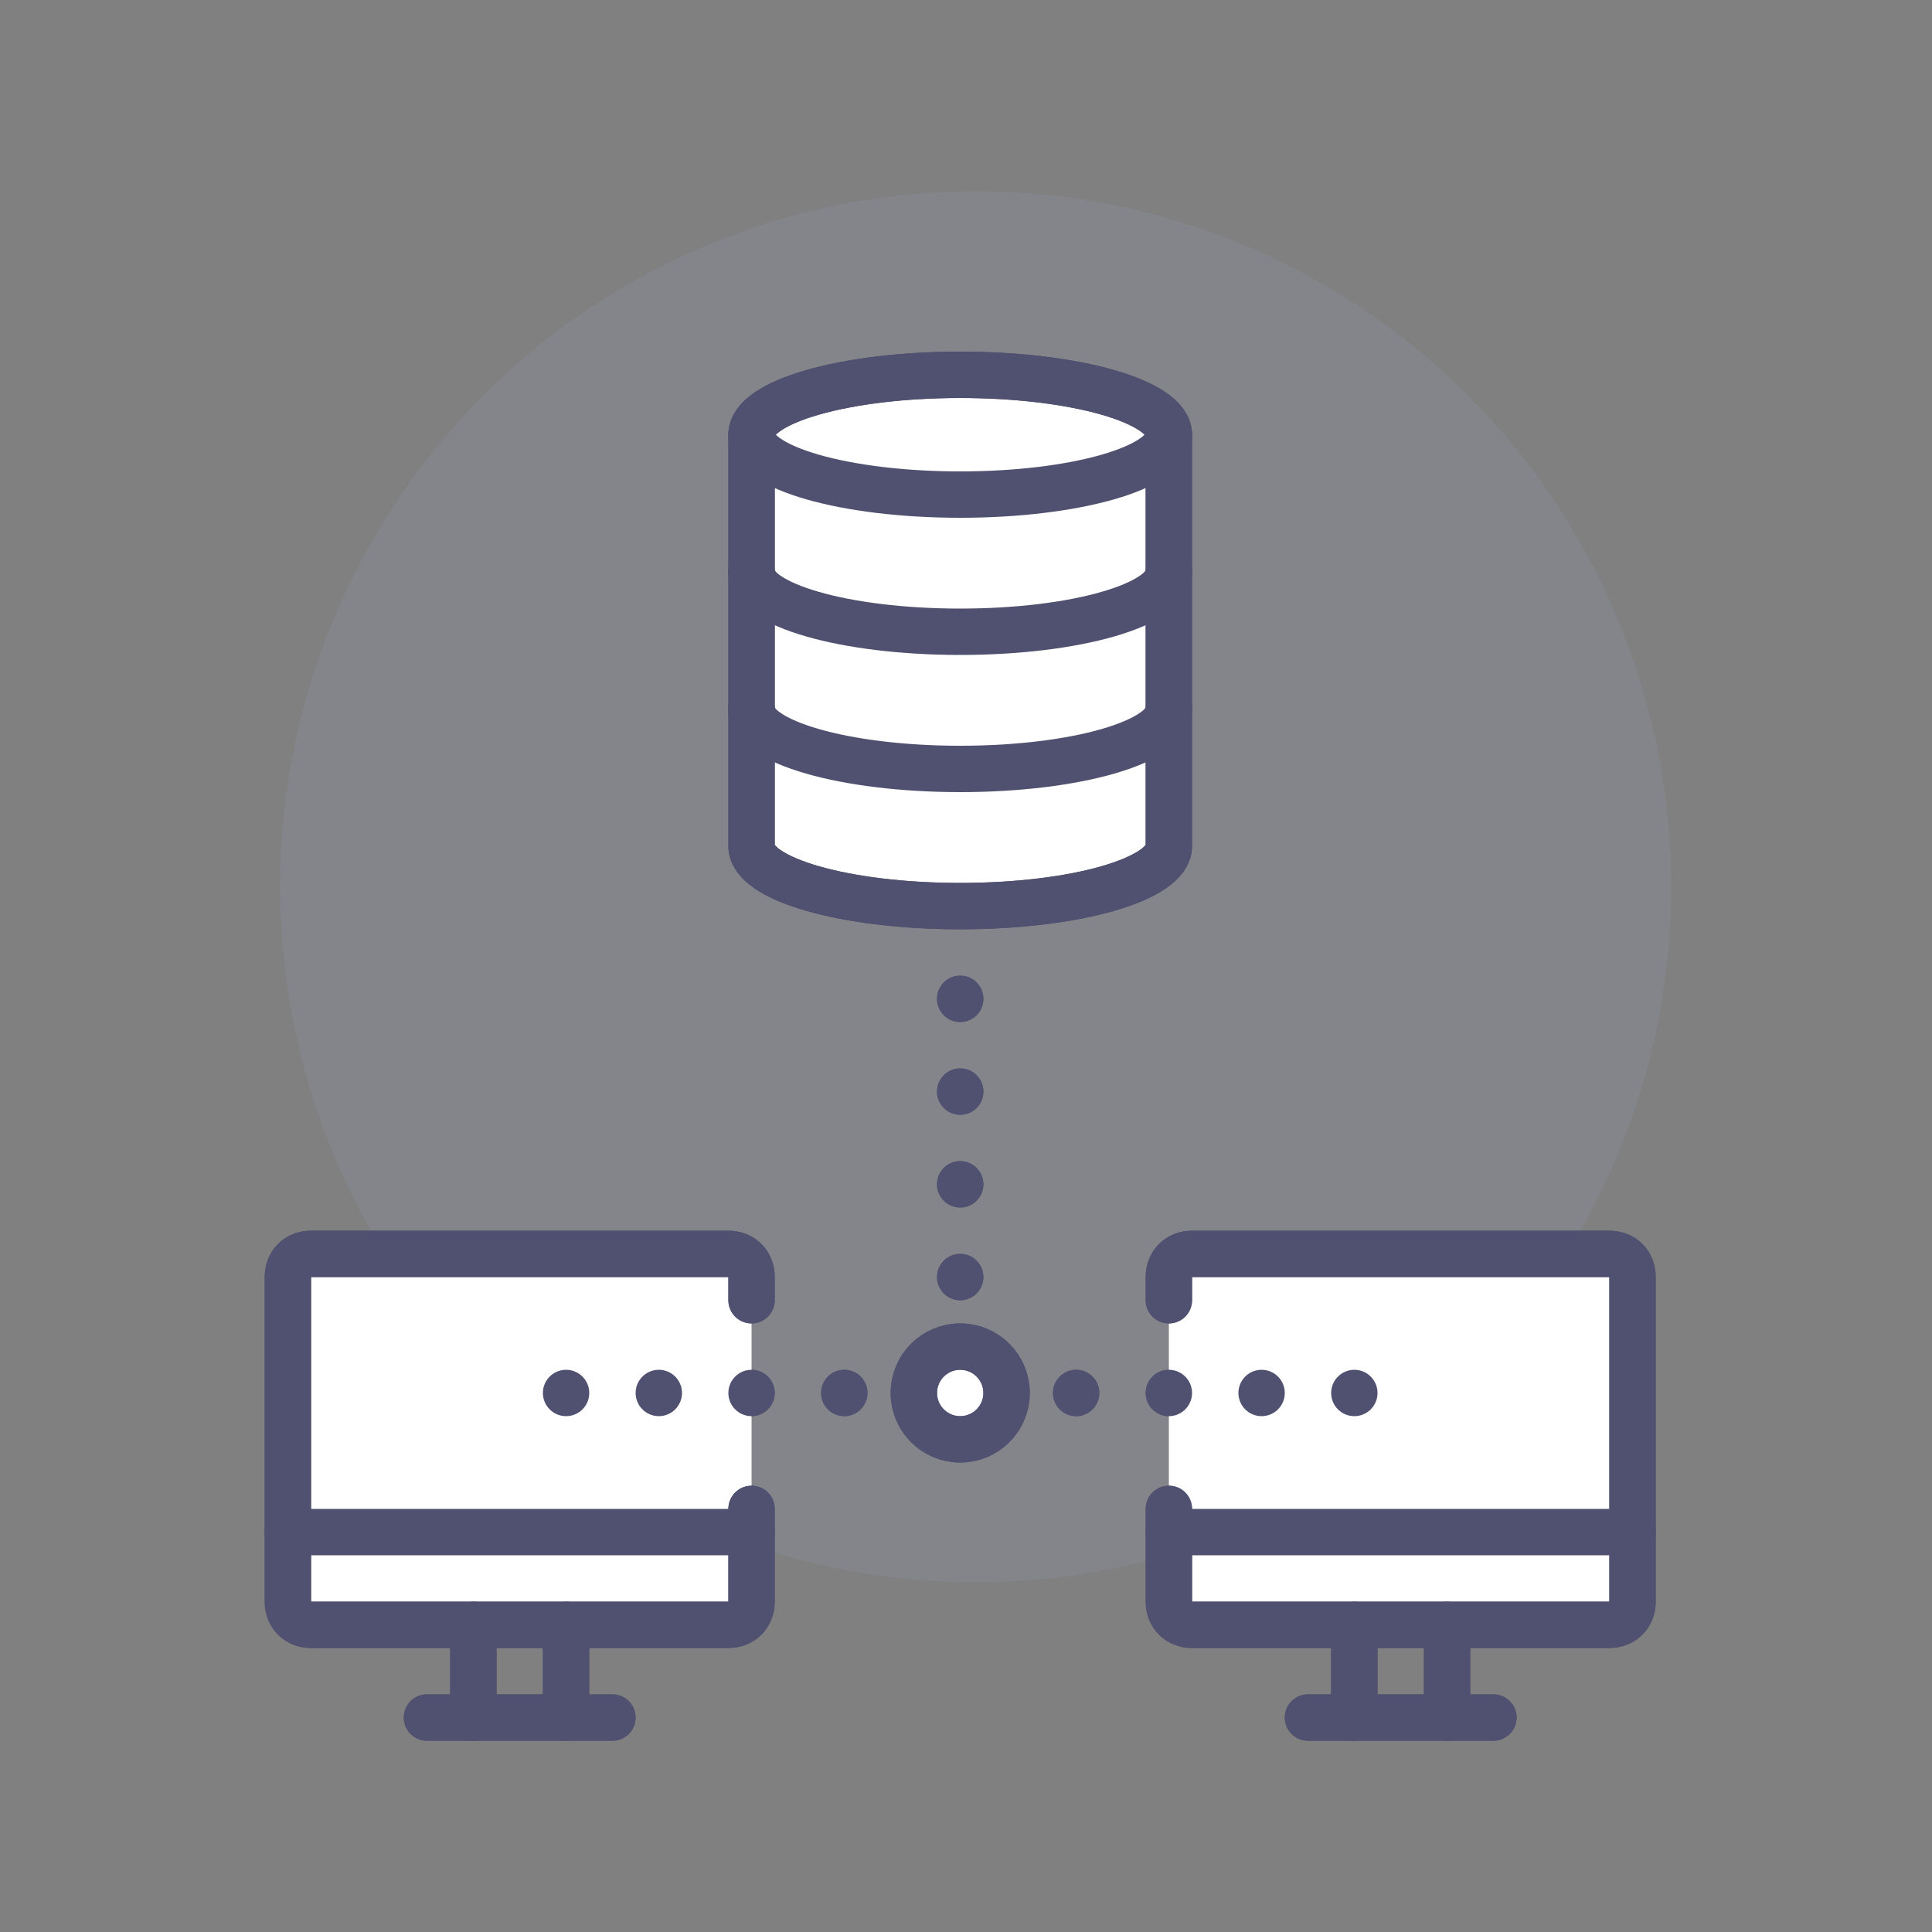 <?xml version="1.0" encoding="utf-8"?>
<!-- Generator: Adobe Illustrator 28.2.0, SVG Export Plug-In . SVG Version: 6.00 Build 0)  -->
<svg version="1.1" id="Livello_1" xmlns="http://www.w3.org/2000/svg" xmlns:xlink="http://www.w3.org/1999/xlink" x="0px" y="0px"
	 width="100px" height="100px" viewBox="0 0 100 100" style="enable-background:new 0 0 100 100;" xml:space="preserve">
<rect x="0" y="0" width="100" height="100" fill="#808080" stroke="none"/>
<style type="text/css">
	.st0{opacity:0.1;fill:#A4B5F4;}
	.st1{fill:#FFFFFF;stroke:#505070;stroke-width:2.4;stroke-linecap:round;stroke-linejoin:round;stroke-miterlimit:10;}
	
		.st2{fill:none;stroke:#505070;stroke-width:2.4;stroke-linecap:round;stroke-linejoin:round;stroke-miterlimit:10;stroke-dasharray:0,4.8;}
	
		.st3{fill:#FFFFFF;stroke:#505070;stroke-width:2.4;stroke-linecap:round;stroke-linejoin:round;stroke-miterlimit:10;stroke-dasharray:0,4.8;}
	.st4{fill:none;stroke:#505070;stroke-width:2.4;stroke-linecap:round;stroke-linejoin:round;stroke-miterlimit:10;}
</style>
<g>
	<circle class="st0" cx="50.5" cy="45.9" r="36"/>
	<g>
		<ellipse class="st1" cx="49.7" cy="22.5" rx="10.8" ry="3.1"/>
		<path class="st1" d="M38.9,22.5v7.1c0,1.7,4.8,3.1,10.8,3.1c6,0,10.8-1.4,10.8-3.1v-7.1"/>
		<path class="st1" d="M38.9,29.6v7.1c0,1.7,4.8,3.1,10.8,3.1c6,0,10.8-1.4,10.8-3.1v-7.1"/>
		<path class="st1" d="M38.9,36.7v7.1c0,1.7,4.8,3.1,10.8,3.1c6,0,10.8-1.4,10.8-3.1v-7.1"/>
		<line class="st1" x1="43.7" y1="72.1" x2="43.7" y2="72.1"/>
		<line class="st1" x1="55.7" y1="72.1" x2="55.7" y2="72.1"/>
		<line class="st2" x1="49.7" y1="51.7" x2="49.7" y2="66.1"/>
		<circle class="st1" cx="49.7" cy="72.1" r="2.4"/>
		<g>
			<line class="st1" x1="24.5" y1="88.9" x2="24.5" y2="84.1"/>
			<line class="st1" x1="29.3" y1="88.9" x2="29.3" y2="84.1"/>
			<line class="st1" x1="31.7" y1="88.9" x2="22.1" y2="88.9"/>
			<line class="st1" x1="38.9" y1="79.3" x2="14.9" y2="79.3"/>
			<line class="st3" x1="38.9" y1="72.1" x2="29.3" y2="72.1"/>
			<path class="st1" d="M38.9,67.3v-1.2c0-0.7-0.5-1.2-1.2-1.2H16.1c-0.7,0-1.2,0.5-1.2,1.2v16.8c0,0.7,0.5,1.2,1.2,1.2h21.6
				c0.7,0,1.2-0.5,1.2-1.2v-4.8"/>
			<line class="st1" x1="74.9" y1="88.9" x2="74.9" y2="84.1"/>
			<line class="st1" x1="70.1" y1="88.9" x2="70.1" y2="84.1"/>
			<line class="st1" x1="67.7" y1="88.9" x2="77.3" y2="88.9"/>
			<line class="st1" x1="60.5" y1="79.3" x2="84.5" y2="79.3"/>
			<line class="st3" x1="60.5" y1="72.1" x2="70.1" y2="72.1"/>
			<path class="st1" d="M60.5,67.3v-1.2c0-0.7,0.5-1.2,1.2-1.2h21.6c0.7,0,1.2,0.5,1.2,1.2v16.8c0,0.7-0.5,1.2-1.2,1.2H61.7
				c-0.7,0-1.2-0.5-1.2-1.2v-4.8"/>
		</g>
	</g>
	<g>
		<ellipse class="st4" cx="49.7" cy="22.5" rx="10.8" ry="3.1"/>
		<path class="st4" d="M38.9,22.5v7.1c0,1.7,4.8,3.1,10.8,3.1c6,0,10.8-1.4,10.8-3.1v-7.1"/>
		<path class="st4" d="M38.9,29.6v7.1c0,1.7,4.8,3.1,10.8,3.1c6,0,10.8-1.4,10.8-3.1v-7.1"/>
		<path class="st4" d="M38.9,36.7v7.1c0,1.7,4.8,3.1,10.8,3.1c6,0,10.8-1.4,10.8-3.1v-7.1"/>
		<line class="st4" x1="43.7" y1="72.1" x2="43.7" y2="72.1"/>
		<line class="st4" x1="55.7" y1="72.1" x2="55.7" y2="72.1"/>
		<line class="st2" x1="49.7" y1="51.7" x2="49.7" y2="66.1"/>
		<circle class="st4" cx="49.7" cy="72.1" r="2.4"/>
		<g>
			<line class="st4" x1="24.5" y1="88.9" x2="24.5" y2="84.1"/>
			<line class="st4" x1="29.3" y1="88.9" x2="29.3" y2="84.1"/>
			<line class="st4" x1="31.7" y1="88.9" x2="22.1" y2="88.9"/>
			<line class="st4" x1="38.9" y1="79.3" x2="14.9" y2="79.3"/>
			<line class="st2" x1="38.9" y1="72.1" x2="29.3" y2="72.1"/>
			<path class="st4" d="M38.9,67.3v-1.2c0-0.7-0.5-1.2-1.2-1.2H16.1c-0.7,0-1.2,0.5-1.2,1.2v16.8c0,0.7,0.5,1.2,1.2,1.2h21.6
				c0.7,0,1.2-0.5,1.2-1.2v-4.8"/>
			<line class="st4" x1="74.9" y1="88.9" x2="74.9" y2="84.1"/>
			<line class="st4" x1="70.1" y1="88.9" x2="70.1" y2="84.1"/>
			<line class="st4" x1="67.7" y1="88.9" x2="77.3" y2="88.9"/>
			<line class="st4" x1="60.5" y1="79.3" x2="84.5" y2="79.3"/>
			<line class="st2" x1="60.5" y1="72.1" x2="70.1" y2="72.1"/>
			<path class="st4" d="M60.5,67.3v-1.2c0-0.7,0.5-1.2,1.2-1.2h21.6c0.7,0,1.2,0.5,1.2,1.2v16.8c0,0.7-0.5,1.2-1.2,1.2H61.7
				c-0.7,0-1.2-0.5-1.2-1.2v-4.8"/>
		</g>
	</g>
</g>
</svg>
